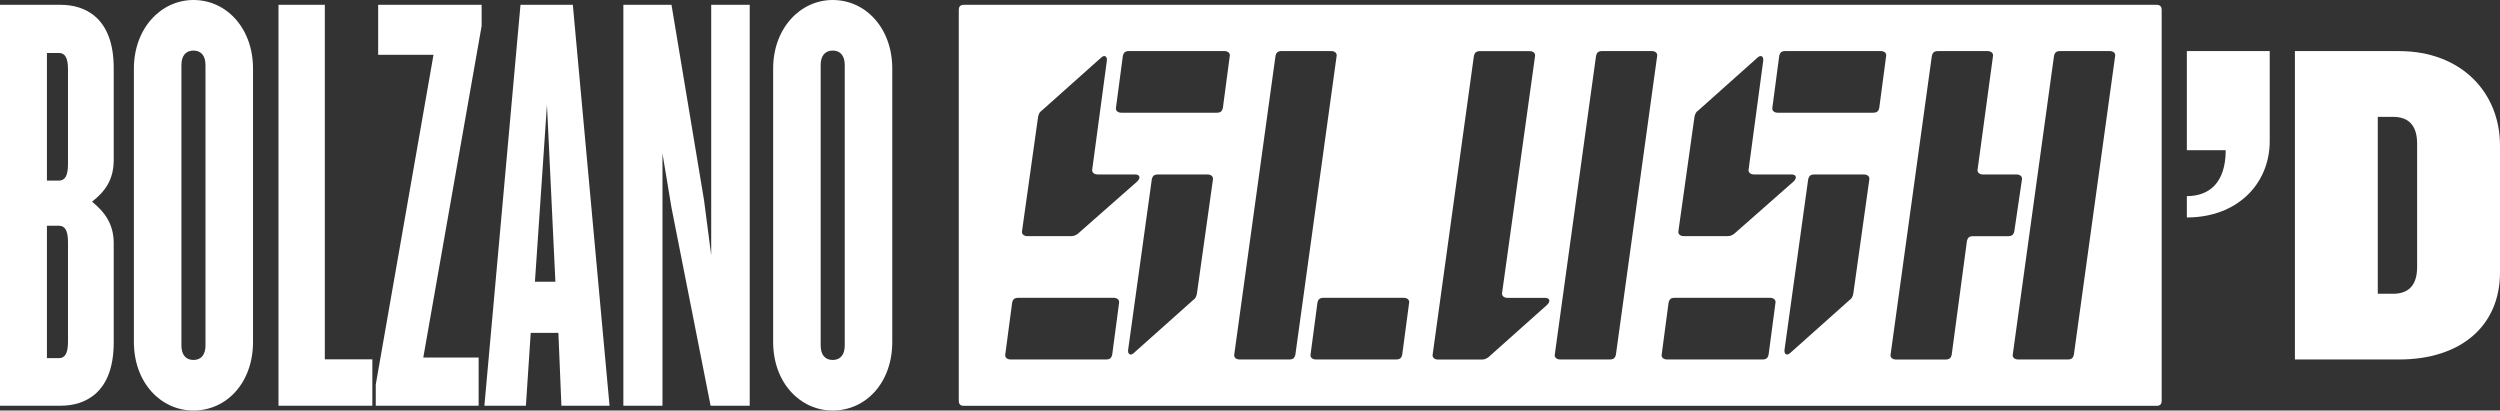 <svg width="5700" height="936" viewBox="0 0 5700 936" fill="none" xmlns="http://www.w3.org/2000/svg">
<rect x="0" y="0" width="5700" height="936" fill="#333333" stroke="none"/>
<g clip-path="url(#clip0_2_13)">
<path d="M4986.01 495.892V447.165C5036.2 447.165 5074.59 417.636 5074.59 342.398H4986.01V116.499H5174.97V321.645C5174.97 419.099 5101.2 495.801 4986.01 495.801V495.892Z" fill="white"/>
<path d="M5469.9 819.61H5232.39V116.499H5469.9C5611.32 116.499 5700 210.479 5700 331.884V621.137C5700 742.543 5611.32 819.61 5469.9 819.61ZM5511.04 327.679C5511.04 288.643 5494.12 266.428 5456.18 266.428H5421.35V669.773H5456.18C5494.21 669.773 5511.04 647.558 5511.04 608.521V327.679Z" fill="white"/>
<path d="M4916.44 11H2198.16C2189.47 11 2186 14.565 2186 23.342V912.949C2186 921.726 2189.47 925.291 2198.16 925.291H4916.44C4925.13 925.291 4928.6 921.817 4928.6 912.949V23.342C4928.6 14.565 4925.13 11 4916.44 11ZM2551.41 691.347L2535.77 809.096C2534.04 816.136 2530.56 819.61 2521.88 819.61H2304.3C2295.61 819.61 2290.4 814.307 2292.14 807.268L2307.77 689.519C2309.51 682.48 2312.98 679.006 2321.67 679.006H2539.15C2547.84 679.006 2553.05 684.308 2551.31 691.347H2551.41ZM2765.42 410.048L2728.85 670.229C2727.11 677.269 2725.38 680.834 2720.17 684.308L2586.14 803.885C2577.46 812.662 2570.51 807.359 2572.25 796.846L2626.19 408.311C2627.92 401.272 2631.4 397.798 2640.08 397.798H2753.17C2761.85 397.798 2767.07 403.1 2765.33 410.14L2765.42 410.048ZM2523.52 139.262L2490.43 385.365C2488.69 392.404 2493.9 397.706 2502.59 397.706H2587.88C2598.3 397.706 2601.78 404.746 2593.09 413.522L2457.33 533.099C2452.12 536.573 2448.65 538.402 2441.7 538.402H2342.51C2333.83 538.402 2328.62 533.099 2330.35 526.06L2366.92 265.879C2368.66 258.84 2370.39 255.366 2375.6 251.8L2509.63 132.223C2518.31 123.447 2525.26 128.749 2523.52 139.262ZM3212.65 691.347L3197.01 809.096C3195.28 816.136 3191.8 819.61 3183.12 819.61H3000.37C2991.68 819.61 2986.47 814.307 2988.21 807.268L3003.84 689.519C3005.58 682.48 3009.05 679.006 3017.74 679.006H3200.49C3209.17 679.006 3214.38 684.308 3212.65 691.347ZM3047.36 128.749L2953.38 809.096C2951.64 816.136 2948.17 819.61 2939.48 819.61H2826.4C2817.71 819.61 2812.5 814.307 2814.24 807.268L2908.22 126.921C2909.96 119.881 2913.43 116.407 2922.11 116.407H3035.2C3043.89 116.407 3049.1 121.71 3047.36 128.749ZM2803.72 128.749L2788.09 246.498C2786.35 253.537 2782.88 257.011 2774.2 257.011H2556.71C2548.02 257.011 2542.81 251.709 2544.55 244.669L2560.18 126.921C2561.92 119.881 2565.39 116.407 2574.08 116.407H2791.57C2800.25 116.407 2805.46 121.71 2803.72 128.749ZM3499.8 128.749L3424.92 666.755C3423.19 673.795 3428.4 679.097 3437.08 679.097H3522.38C3532.8 679.097 3536.27 686.136 3527.59 694.913L3393.57 814.49C3388.36 817.964 3384.88 819.793 3377.93 819.793H3278.74C3270.06 819.793 3264.85 814.49 3266.58 807.451L3360.56 127.103C3362.3 120.064 3365.77 116.59 3374.46 116.59H3487.55C3496.23 116.59 3501.44 121.892 3499.71 128.932L3499.8 128.749ZM4047.95 691.347L4032.32 809.096C4030.58 816.136 4027.11 819.61 4018.42 819.61H3800.93C3792.25 819.61 3787.04 814.307 3788.78 807.268L3804.41 689.519C3806.14 682.48 3809.62 679.006 3818.3 679.006H4035.79C4044.48 679.006 4049.69 684.308 4047.95 691.347ZM3778.17 128.749L3684.19 809.096C3682.45 816.136 3678.98 819.61 3670.29 819.61H3557.21C3548.52 819.61 3543.31 814.307 3545.05 807.268L3639.03 126.921C3640.77 119.881 3644.24 116.407 3652.93 116.407H3766.01C3774.7 116.407 3779.91 121.71 3778.17 128.749ZM4261.96 410.048L4225.4 670.229C4223.66 677.269 4221.92 680.834 4216.71 684.308L4082.69 803.885C4074.01 812.662 4067.06 807.359 4068.79 796.846L4122.73 408.311C4124.47 401.272 4127.94 397.798 4136.63 397.798H4249.71C4258.4 397.798 4263.61 403.1 4261.87 410.14L4261.96 410.048ZM4020.07 139.262L3986.97 385.365C3985.24 392.404 3990.45 397.706 3999.13 397.706H4084.43C4094.85 397.706 4098.32 404.746 4089.64 413.522L3953.88 533.099C3948.67 536.573 3945.19 538.402 3938.25 538.402H3839.06C3830.37 538.402 3825.16 533.099 3826.9 526.06L3863.47 265.879C3865.2 258.84 3866.94 255.366 3872.15 251.8L4006.17 132.223C4014.86 123.447 4021.8 128.749 4020.07 139.262ZM4300.27 128.749L4284.64 246.498C4282.9 253.537 4279.43 257.011 4270.74 257.011H4053.25C4044.57 257.011 4039.36 251.709 4041.09 244.669L4056.73 126.921C4058.46 119.881 4061.94 116.407 4070.62 116.407H4288.11C4296.8 116.407 4302.01 121.71 4300.27 128.749ZM4543.9 128.749L4509.07 385.456C4507.34 392.496 4512.55 397.798 4521.23 397.798H4597.75C4606.44 397.798 4611.65 403.1 4609.91 410.14L4592.54 527.98C4590.8 535.019 4587.33 538.493 4578.64 538.493H4498.56C4489.88 538.493 4486.4 541.967 4484.66 549.007L4449.83 809.188C4448.1 816.227 4444.62 819.701 4435.94 819.701H4322.85C4314.17 819.701 4308.95 814.399 4310.69 807.359L4404.67 127.012C4406.41 119.973 4409.88 116.499 4418.57 116.499H4531.65C4540.34 116.499 4545.55 121.801 4543.81 128.84L4543.9 128.749ZM4822.37 128.749L4728.39 809.096C4726.65 816.136 4723.18 819.61 4714.49 819.61H4601.41C4592.72 819.61 4587.51 814.307 4589.25 807.268L4683.23 126.921C4684.97 119.881 4688.44 116.407 4697.12 116.407H4810.21C4818.9 116.407 4824.11 121.71 4822.37 128.749Z" fill="white"/>
</g>
<path d="M259.264 780.915C259.264 897.572 192.048 925.021 138.549 925.021H0V10.979H138.549C192.048 10.979 259.264 38.428 259.264 155.085V365.067C259.264 408.985 240.059 436.434 209.88 459.765C240.059 484.469 259.264 511.918 259.264 554.463V780.915ZM155.01 374.675V157.83C155.01 131.754 148.151 120.774 134.433 120.774H106.998V411.73H134.433C148.151 411.73 155.01 400.751 155.01 374.675ZM155.01 779.543V551.719C155.01 525.642 148.151 514.663 134.433 514.663H106.998V816.598H134.433C148.151 816.598 155.01 805.619 155.01 779.543ZM576.881 779.543C576.881 872.868 516.523 936 441.076 936C367.001 936 305.272 872.868 305.272 779.543V156.458C305.272 64.504 367.001 0 441.076 0C516.523 0 576.881 64.504 576.881 156.458V779.543ZM468.512 787.777V148.223C468.512 127.636 458.909 115.284 441.076 115.284C423.243 115.284 413.641 127.636 413.641 148.223V787.777C413.641 808.364 423.243 820.716 441.076 820.716C458.909 820.716 468.512 808.364 468.512 787.777ZM848.972 925.021H634.977V10.979H740.603V819.343H848.972V925.021ZM1098.14 59.015L965.08 815.226H1091.28V925.021H856.71V876.985L988.4 124.892H862.197V10.979H1098.14V59.015ZM1389.74 925.021H1280L1273.14 758.956H1210.04L1199.06 925.021H1104.41L1186.72 10.979H1306.06L1389.74 925.021ZM1266.28 642.299L1247.07 238.804L1219.64 642.299H1266.28ZM1709.34 925.021H1620.17L1531.01 473.49L1510.43 349.971V925.021H1421.27V10.979H1531.01L1605.08 455.648L1621.54 581.912V10.979H1709.34V925.021ZM2034.38 779.543C2034.38 872.868 1974.02 936 1898.57 936C1824.5 936 1762.77 872.868 1762.77 779.543V156.458C1762.77 64.504 1824.5 0 1898.57 0C1974.02 0 2034.38 64.504 2034.38 156.458V779.543ZM1926.01 787.777V148.223C1926.01 127.636 1916.4 115.284 1898.57 115.284C1880.74 115.284 1871.14 127.636 1871.14 148.223V787.777C1871.14 808.364 1880.74 820.716 1898.57 820.716C1916.4 820.716 1926.01 808.364 1926.01 787.777Z" fill="white"/>
<defs>
<clipPath id="clip0_2_13">
<rect width="3514" height="915" fill="white" transform="translate(2186 11)"/>
</clipPath>
</defs>
</svg>
